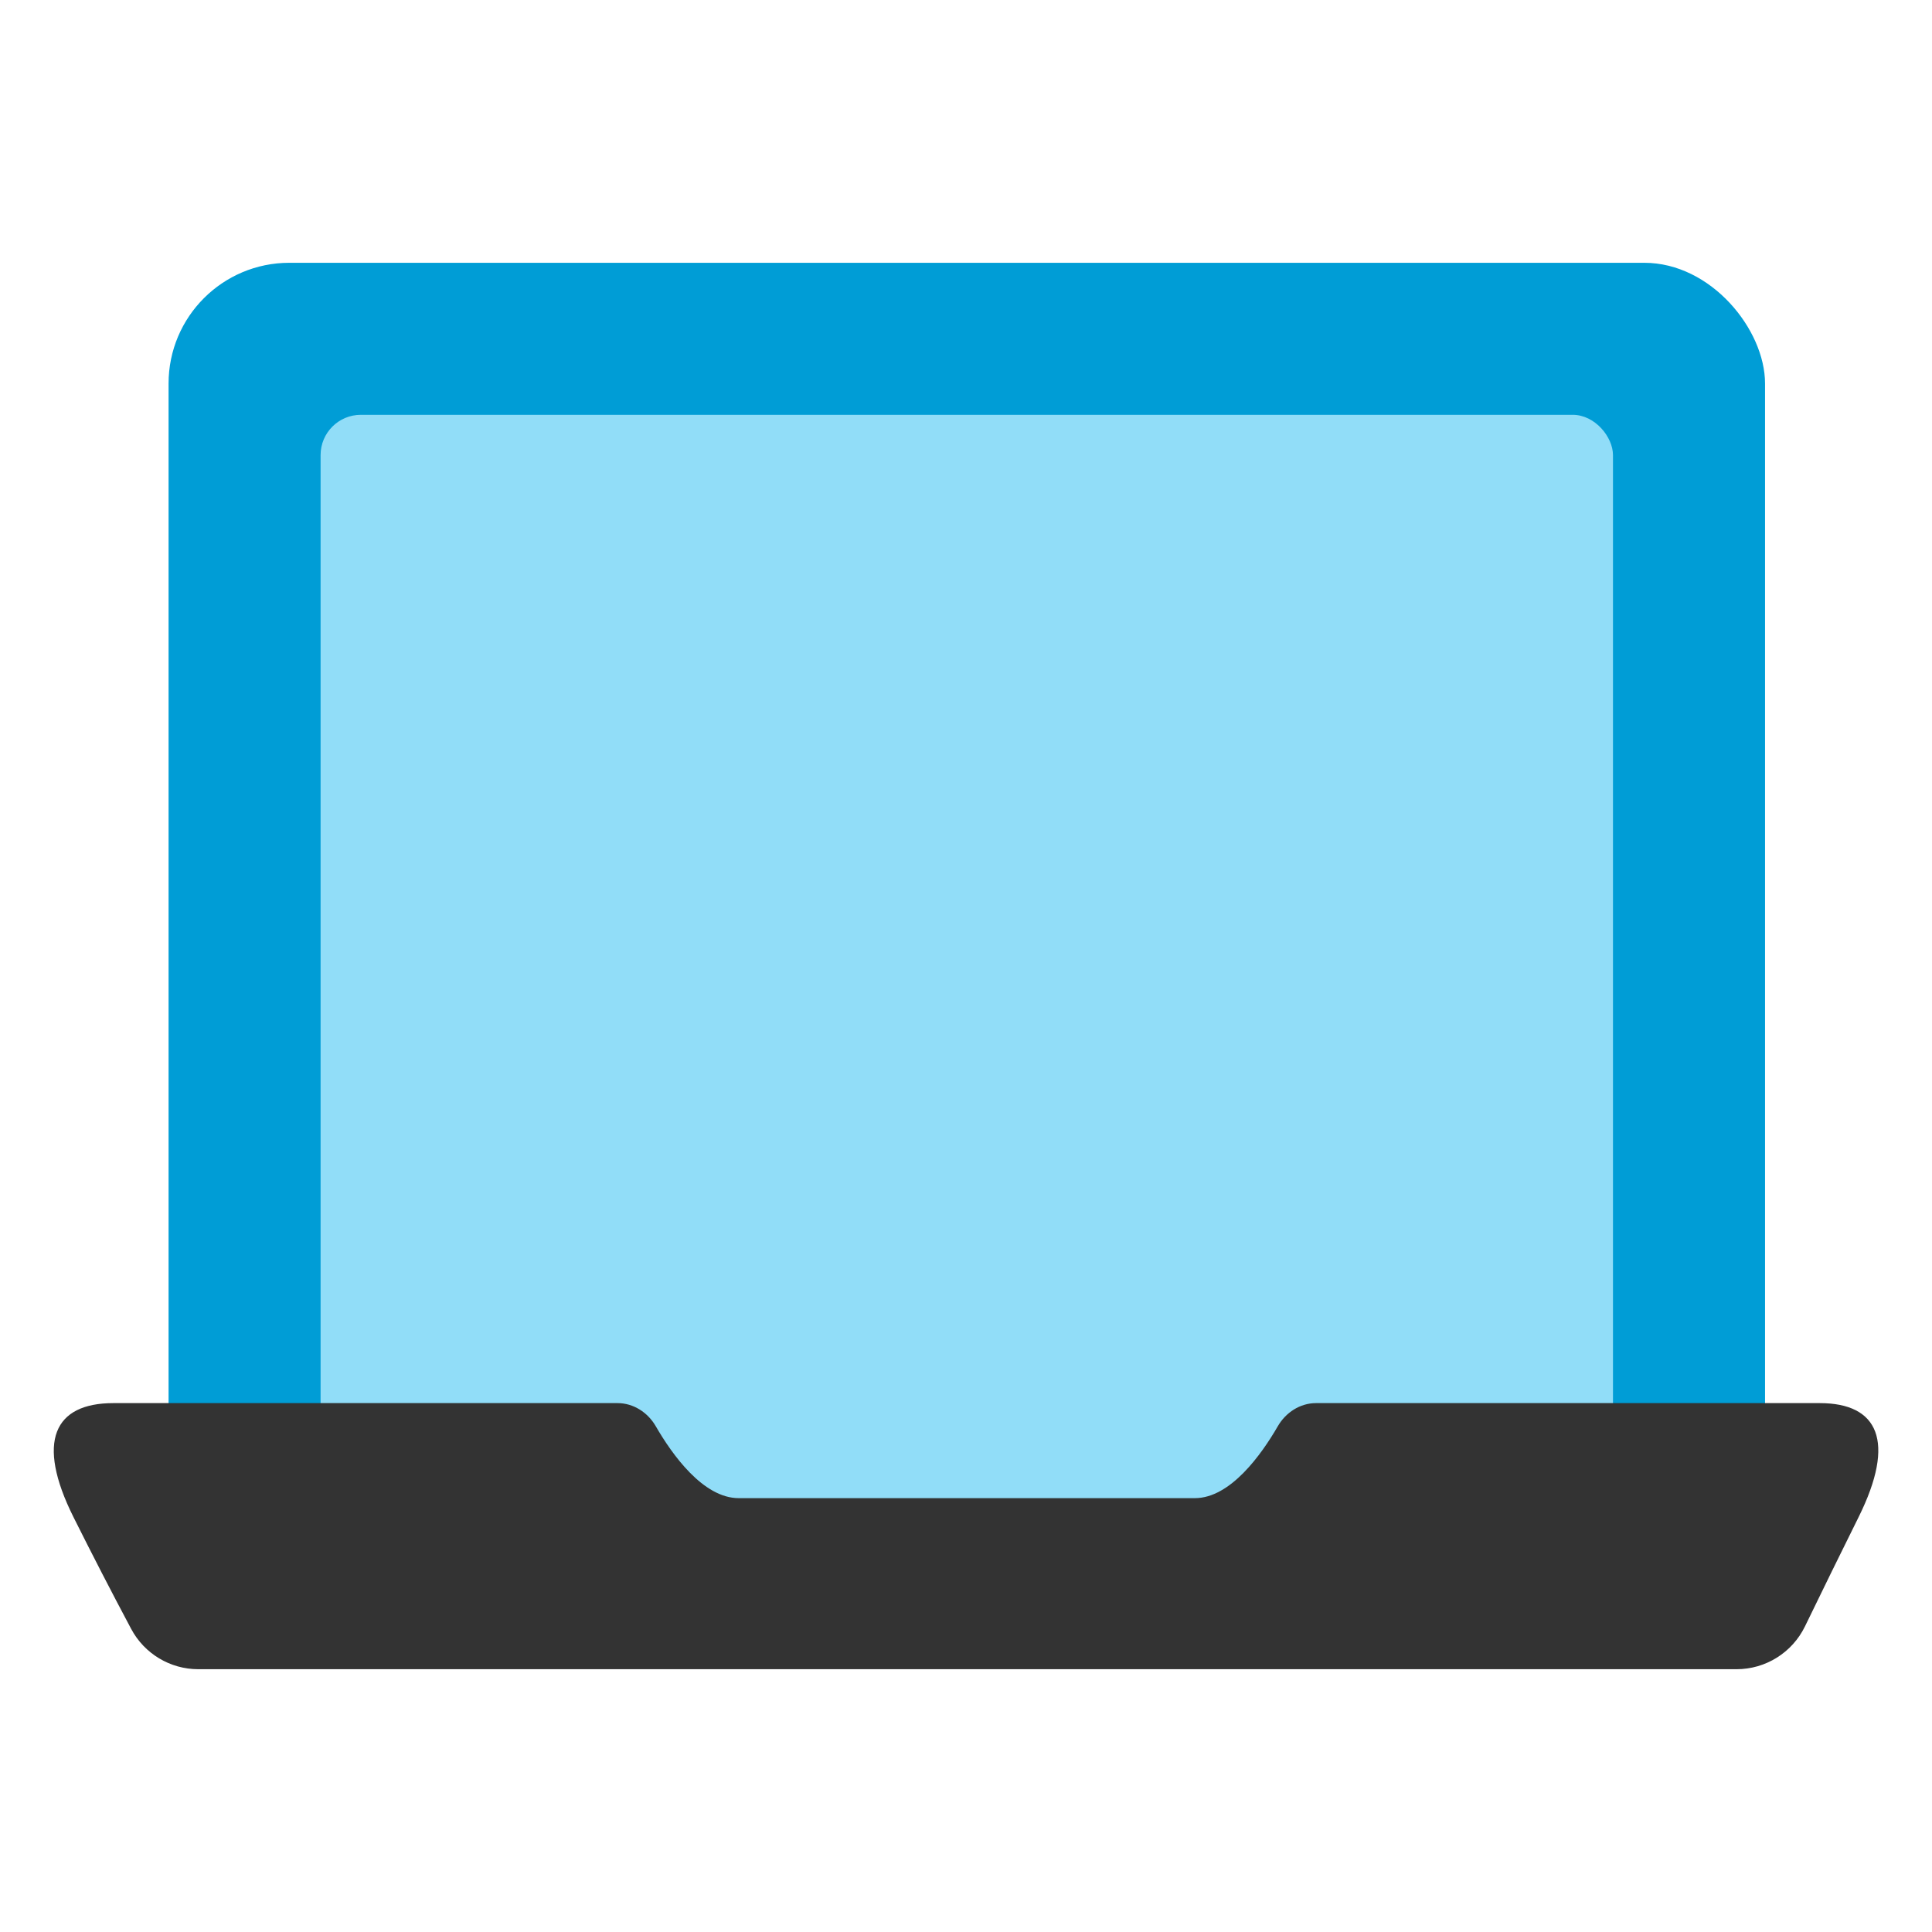 <svg width="48" height="48" viewBox="0 0 48 48" fill="none" xmlns="http://www.w3.org/2000/svg">
<rect x="4.188" y="6.529" width="39.664" height="32.109" rx="3" fill="#009DD6"/>
<rect x="7.965" y="10.306" width="32.109" height="27.387" rx="1" fill="#91DDF8"/>
<path fill-rule="evenodd" clip-rule="evenodd" d="M45.212 34.86C46.66 34.86 47.113 35.805 46.176 37.693C45.727 38.598 45.283 39.502 44.844 40.407C44.528 41.057 43.868 41.471 43.145 41.471H4.926C4.228 41.471 3.587 41.086 3.259 40.47C2.766 39.545 2.289 38.619 1.826 37.693C0.883 35.805 1.349 34.86 2.816 34.86H15.344C15.739 34.86 16.095 35.093 16.292 35.434C16.696 36.133 17.468 37.221 18.353 37.221H29.686C30.571 37.221 31.343 36.133 31.747 35.434C31.944 35.093 32.3 34.86 32.695 34.86H45.212Z" fill="#333333"/>
</svg>
